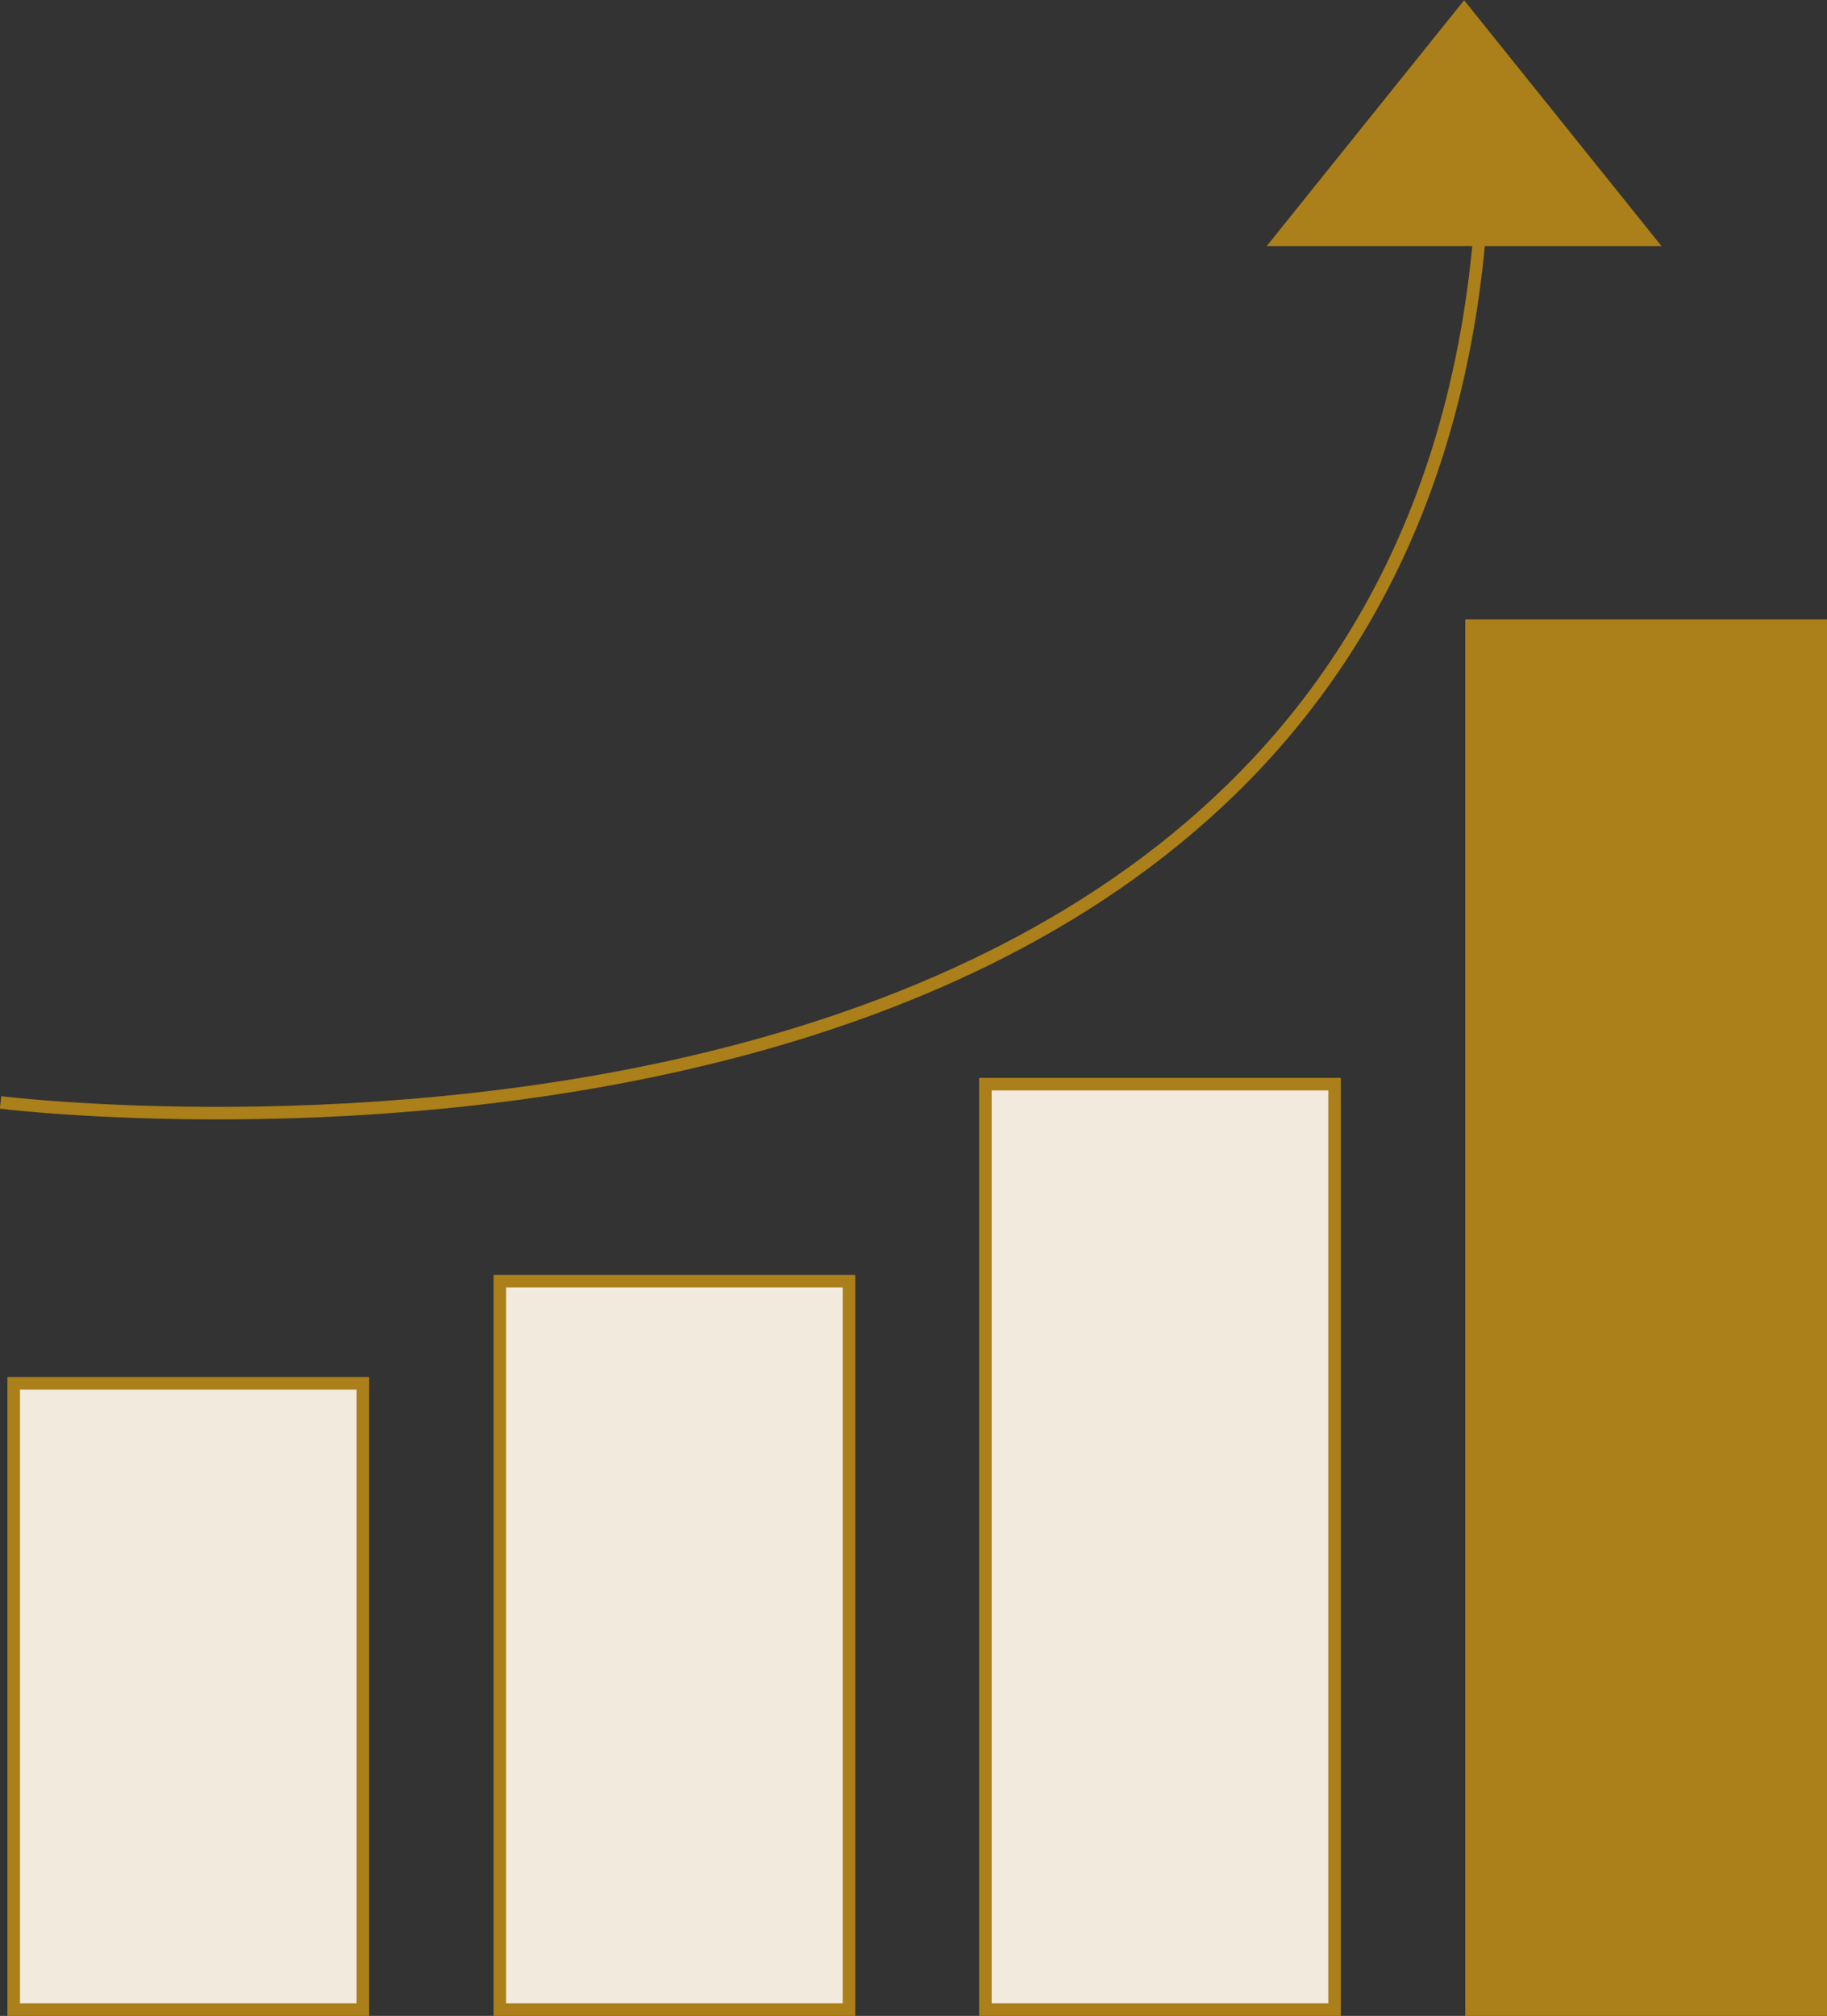 <svg xmlns="http://www.w3.org/2000/svg" xmlns:xlink="http://www.w3.org/1999/xlink" viewBox="0 0 32.02 35.31"><rect x="0" y="0" width="32.02" height="35.31" fill="#333333" stroke="none"/><defs><style>.cls-1,.cls-3{fill:none;}.cls-2{fill:#f2eadc;}.cls-3{stroke:#ab7f19;stroke-width:0.22px;}.cls-4{fill:#ab7f19;}.cls-5{clip-path:url(#clip-path);}</style><clipPath id="clip-path" transform="translate(-332.78 -180.69)"><rect class="cls-1" width="609.45" height="765.35"/></clipPath></defs><g id="Layer_2" data-name="Layer 2"><g id="Layer_1-2" data-name="Layer 1"><rect class="cls-2" x="0.24" y="24.23" width="6.12" height="10.97"/><rect class="cls-3" x="0.24" y="24.23" width="6.12" height="10.97"/><rect class="cls-2" x="8.76" y="22.44" width="6.12" height="12.76"/><rect class="cls-3" x="8.76" y="22.44" width="6.12" height="12.76"/><rect class="cls-2" x="17.27" y="18.99" width="6.12" height="16.21"/><rect class="cls-3" x="17.27" y="18.99" width="6.12" height="16.21"/><rect class="cls-4" x="25.79" y="10.96" width="6.12" height="24.24"/><rect class="cls-3" x="25.79" y="10.96" width="6.12" height="24.24"/><g class="cls-5"><path class="cls-3" d="M332.79,200s26.26,3.26,26-17.41" transform="translate(-332.78 -180.69)"/></g><polygon class="cls-4" points="25.66 0.18 22.43 4.2 28.89 4.2 25.66 0.18"/><polygon class="cls-3" points="25.66 0.18 22.43 4.2 28.89 4.2 25.66 0.18"/></g></g></svg>